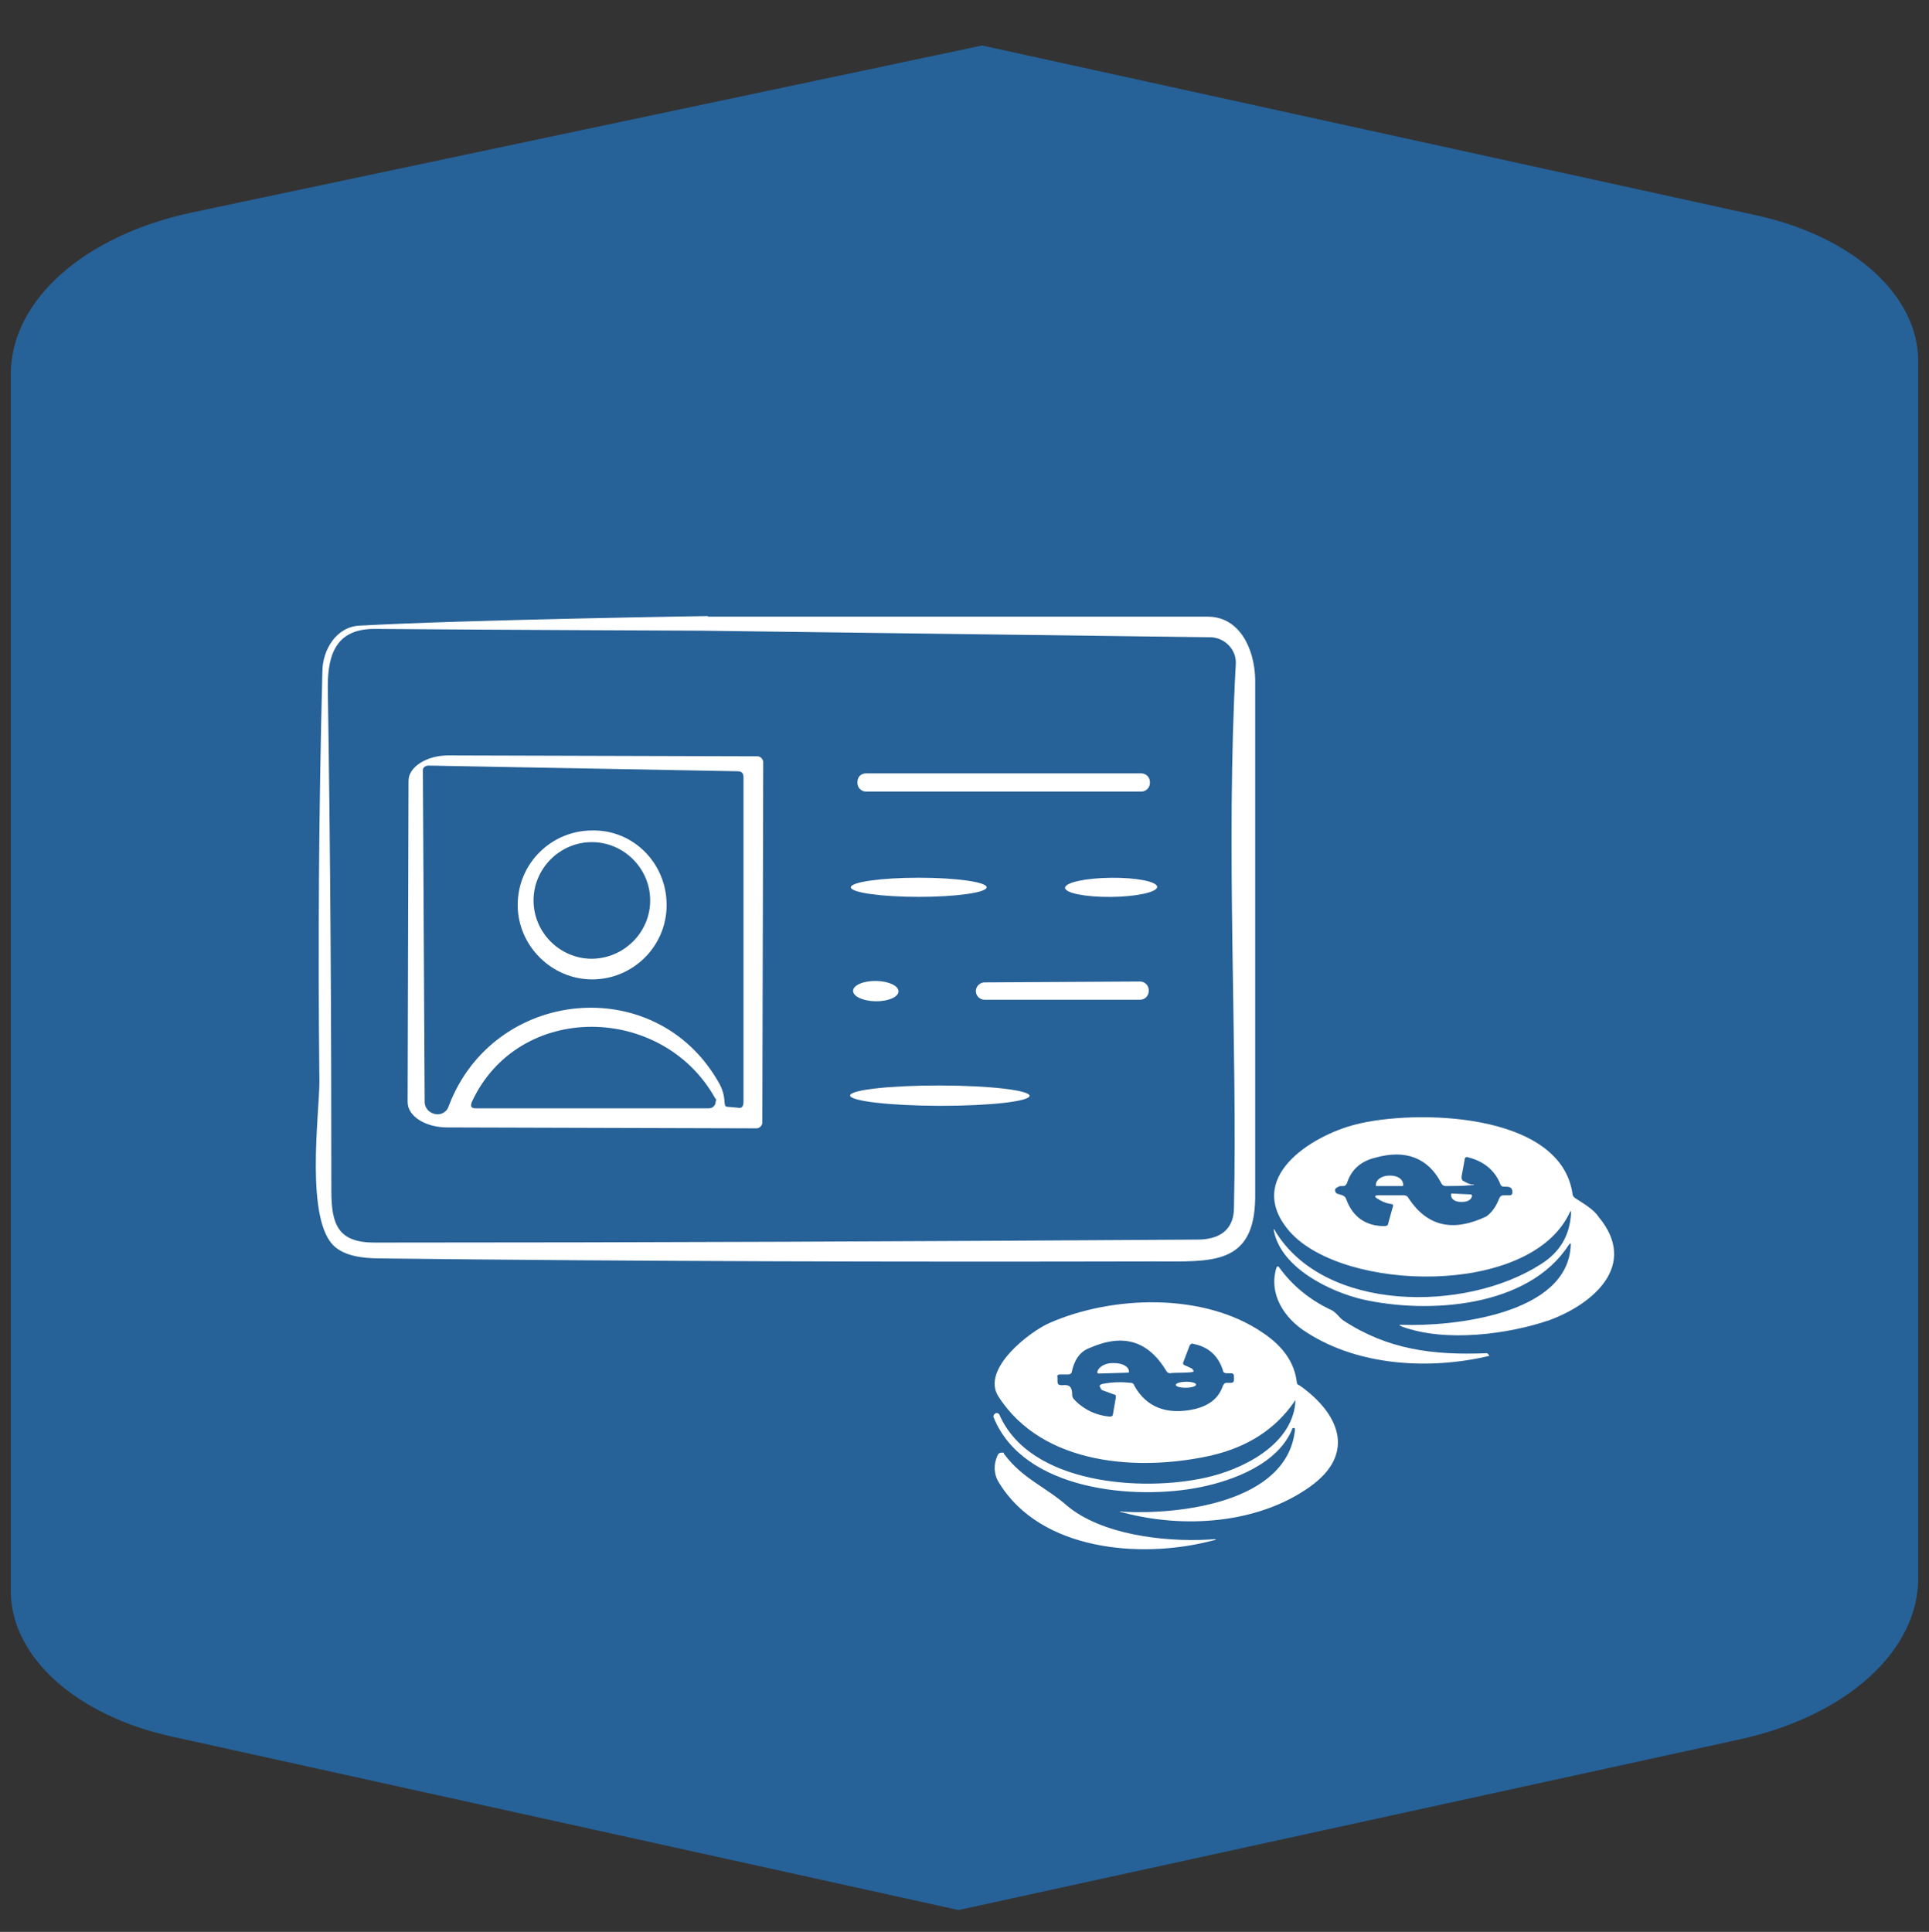 <?xml version="1.0" encoding="UTF-8"?> <!-- Generator: Adobe Illustrator 24.0.1, SVG Export Plug-In . SVG Version: 6.00 Build 0) --> <svg xmlns="http://www.w3.org/2000/svg" xmlns:xlink="http://www.w3.org/1999/xlink" id="Слой_1" x="0px" y="0px" viewBox="0 0 645 646" style="enable-background:new 0 0 645 646;" xml:space="preserve"><rect x="0" y="0" width="645" height="646" fill="#333333" stroke="none"/> <style type="text/css"> .st0{fill:#266197;} .st1{fill:#FFFFFF;} </style> <path class="st0" d="M57.5,580.7C25.3,573.6,3.6,554,3.6,531.9V125.2C3.6,100.5,28,78.7,64.4,71l264-55.8L587.3,72 c32.3,7.1,54.1,26.7,54.1,48.8v406.9c0,24.5-24.1,46.2-60,54l-260.9,57L57.5,580.7z"></path> <g> <g> <path class="st1" d="M254.9,375.4c0,1-1,1.9-1.9,1.9L149.6,377c-7.3,0-13.3-3.7-13.3-8.5l0,0l0.3-107.4c0-4.7,6.1-8.5,13.3-8.5 l103.4,0.3c1,0,1.9,1,1.9,1.9L254.9,375.4z M240.1,361.6c3.4,5.6,1.2,8.5,3.2,8.5l3.4,0.3c1.2,0.3,1.9-0.3,1.9-1.9V259.8 c0-1.2-0.6-1.9-1.9-1.9L143.3,256c-1,0-1.9,0.6-1.9,1.5l0,0l0.6,111c0,2.2,1.9,4.1,4.4,4.1c1.5,0,3.2-1,3.7-2.9 C165.1,330.4,219,325,240.1,361.6z M239.1,367.2c-17.6-31.5-65.6-32.5-81.3,1.2c-0.6,1.5-0.3,2.2,1.2,2.2h78.1 c1.2,0,2.2-1,2.2-2.2C239.5,367.8,239.5,367.5,239.1,367.2z"></path> <path class="st1" d="M289.6,258.6h92c1.5,0,2.9,1.2,2.9,2.9v0.3c0,1.5-1.2,2.9-2.9,2.9h-92c-1.5,0-2.9-1.2-2.9-2.9v-0.3 C286.7,259.8,287.9,258.6,289.6,258.6z"></path> <path class="st1" d="M222.9,302.6c0,13.9-11.3,24.9-24.9,24.9c-13.6,0-24.9-11.3-24.9-24.9l0,0c0-13.9,11.3-24.9,24.9-24.9l0,0 C211.8,277.4,222.9,288.7,222.9,302.6z M217.4,301.1c0-10.7-8.8-19.5-19.5-19.5c-10.7,0-19.5,8.8-19.5,19.5l0,0 c0,10.7,8.8,19.5,19.5,19.5l0,0C208.6,320.5,217.4,311.8,217.4,301.1z"></path> <ellipse class="st1" cx="307.2" cy="296.7" rx="22.7" ry="3.2"></ellipse> <ellipse transform="matrix(1 -1.047366e-02 1.047366e-02 1 -3.087 3.908)" class="st1" cx="371.5" cy="296.7" rx="15.4" ry="3.2"></ellipse> <ellipse transform="matrix(1.221824e-02 -1 1 1.221824e-02 -42.234 620.162)" class="st1" cx="292.8" cy="331.5" rx="3.4" ry="7.6"></ellipse> <path class="st1" d="M329.2,328.5l52-0.3c1.5,0,2.9,1.2,2.9,2.9v0.3c0,1.5-1.2,2.9-2.9,2.9h-52c-1.5,0-2.9-1.2-2.9-2.9v-0.3 C326.5,329.7,327.7,328.5,329.2,328.5z"></path> <ellipse transform="matrix(1.745314e-03 -1 1 1.745314e-03 -52.696 679.929)" class="st1" cx="314.2" cy="366.4" rx="3.4" ry="30"></ellipse> <path class="st1" d="M403.8,206.2c-35.9,0-169.6,0-169.6,0l1,4.7l169.6,2.2h0.3c4.7,0.3,8.5,4.4,8.1,9.1 c-3.4,62.2,0.6,126.9-0.6,181.6c0,7.6-5,10.7-12.2,10.7c-91.7,0.6-183.5,1-275.2,1c-12.2,0-14.4-6.1-14.4-17.3 c0-56.1-0.3-112.1-1.2-168.6c0-11.7,3.4-19.5,16.1-19.3c34.7,0.3,111,0.6,111,0.6V206c0,0-79.8,1.2-116.4,3.2 c-7.8,0.3-12.5,8.1-12.5,15.4c-1.2,45.7-1.5,91.5-1,137.1c0,10.7-5,47,5.4,55.4c3.2,2.6,8.1,3.7,15.1,3.7c86.4,1,172.7,1.2,259,1 c18.6,0,33.1,1.5,33.4-21.2c0-58,0-115.9,0-173.7C419.4,216.9,414.5,206.2,403.8,206.2z"></path> </g> <g> <path class="st1" d="M524.8,405.6c-13.3,28.1-75.6,26.4-93.5,6.3c-15.7-18,7.3-32.2,22-35.9c19.3-5,68.5-4.4,72.5,23.2 c0,0.6,0.3,1,1,1.5c2.9,1.9,6.1,3.7,7.8,6.3c13.3,16.1-1.9,29-16.4,34.4c-13.6,4.7-34.7,7.6-49.4,2.2c-1.2-0.6-1.2-0.6,0-0.6 c16.8,0.6,55.7-3.4,56.4-26.8c0-0.6,0-0.6-0.6,0c-13.6,21.2-47.3,23.2-69,18.3c-11-2.6-27.1-10.5-29.6-22.7c-0.3-1,0-1,0.3-0.3 c16.4,27.4,63.7,27.4,88.8,11.3c6.6-4.1,9.8-9.8,10.2-17.1C525.3,404.7,525.3,404.7,524.8,405.6z M491.9,396.3 c-2.9,0.3-5.8,0.3-8.5,0.3c-0.6,0-1.2-0.3-1.5-1c-4.4-8.5-12-11.3-22-8.5c-5,1.2-8.1,4.1-9.5,8.5c-0.3,0.6-0.6,1-1.2,1h-0.3 c-0.6,0-1.2,0-1.5,0.3c-0.6,0.3-1,0.6-1,1c0,0.6,0.3,1,0.6,1.2l1.9,0.6c0.6,0.3,1,0.6,1.2,1.2c2.2,6.1,6.6,9.1,12.9,9.1 c0.6,0,1.2-0.3,1.2-1l1.5-5.4c0.3-0.6,0-1-0.6-1c-1.9-0.3-3.4-1-4.7-1.9c-1-0.6-0.6-1,0.3-1h8.8c0.6,0,1.2,0.3,1.5,1 c6.3,9.5,14.9,11.3,25.9,6.1c1.5-1,3.2-2.9,4.4-6.1c0.3-0.6,0.6-1,1.5-1h1.9c0.6,0,1-0.3,1-1c0-1.9-1.2-1.9-2.9-1.9 c-0.6,0-1-0.3-1.2-1c-1.9-4.7-5.8-7.6-10.7-8.8c-0.6-0.3-1.2,0-1.2,1l-1,5.4c0,0.6,0,1.2,0.6,1.5c1,0.6,1.9,1,2.9,1.2 C493.2,395.9,493.2,396.3,491.9,396.3z"></path> <path class="st1" d="M460.1,396.5C459.9,396.5,459.9,396.3,460.1,396.5L460.1,396.5c-0.3-1.9,1.9-3.4,4.4-3.4l0,0h0.3 c2.6,0,4.4,1.2,4.4,3.2l0,0c0,0,0,0.3-0.3,0.3l0,0H460.1z"></path> <path class="st1" d="M491.9,399.4C491.9,399.4,492.3,399.7,491.9,399.4l0.3,0.3c0,1.2-1.2,2.2-3.2,2.2l0,0h-0.6 c-1.9,0-3.2-1-3.2-2.2v-0.3c0-0.3,0-0.3,0.3-0.3l0,0L491.9,399.4z"></path> <path class="st1" d="M449.1,441.5c14.9,9.8,30,11.7,47.9,11c0.3,0,0.3,0,0.6,0.3l0.3,0.3v0.3c-19.8,4.7-43.5,3.4-60.9-7.8 c-7.6-4.7-12.9-12.9-10.2-21.7c0.3-0.6,0.6-0.6,1,0c4.4,6.1,10.2,10.7,16.8,13.9C446.5,438.4,447.9,440.7,449.1,441.5z"></path> <path class="st1" d="M432.8,468.7c-6.3,9.1-15.4,15.1-27.8,18c-24.1,5.4-56.4,3.4-71.2-19.8c-5.8-9.1,10.5-21.7,17.3-24.6 c20.9-9.1,51.4-10.2,71.2,3.4c6.6,4.4,10.5,9.8,11.3,16.4c0,0.6,0.3,1,1,1.2c12.9,9.1,19.3,22.7,3.2,34 c-17.3,12.2-41.8,13.9-62.2,8.5c-1.5-0.3-1.5-0.6,0-0.3c18.3,1,54.9-2.9,57.4-27.4c0-0.3,0-0.6-0.3-0.6c-0.3,0-0.6,0-0.6,0.3 c-4.7,11.7-19.8,17.3-30.8,19.5c-21.7,4.4-59,1.2-69-23.2c-0.3-0.6,0-1.2,0.6-1.5c0.3-0.3,1,0,1.2,0.3 c10.2,23.7,48.3,25.9,69,21.2c12-2.6,28.7-10.7,30-24.9C433.3,468.1,433,468.1,432.8,468.7z M369,462.7c3.2-0.6,6.3-0.6,9.1-0.3 c0.6,0,1,0.3,1.2,1c4.1,7.3,11,9.8,20.1,7.8c5-1.2,8.1-3.7,9.5-7.8c0.3-0.6,0.6-1,1.2-1h1.5c0.6,0,1-0.3,1-1v-1.2c0-0.6-0.3-1-1-1 h-1.5c-0.6,0-1.2-0.3-1.2-1c-1.5-4.7-4.7-7.8-9.8-8.8c-0.6-0.3-1.2,0-1.5,1l-1.9,5c-0.3,0.6,0,1,0.6,1.2l2.2,1 c0.3,0.3,0.6,0.6,0.6,1c-0.3,0.6-7,0.3-7.8,0.6c-0.6,0-1-0.3-1.2-0.6c-6.1-10.2-14.4-12.9-25.9-7.8c-3.2,1.2-5,4.1-5.8,7.8 c0,0.6-0.6,1-1.2,1h-2.6c-1,0-1.2,0.3-1,1.2v1.2c0,1,0.6,1.2,1.5,1.2c2.6-0.3,3.4,0.6,3.4,3.2c0,0.6,0.3,1.2,0.6,1.5 c3.2,3.4,7.3,5.4,12,5.8c0.6,0,1-0.3,1-0.6l1-5.8c0-0.6,0-1-0.6-1l-4.1-1.5C367.4,463.4,367.4,463,369,462.7z"></path> <path class="st1" d="M367.2,459.3C367.2,459.3,367.2,459,367.2,459.3C366.9,459,366.9,459,367.2,459.3l-0.3-0.3 c0-1.5,2.2-3.2,5-3.2l0,0h0.6c2.9,0,5,1.2,5,2.9l0,0c0,0,0,0.3-0.3,0.3l0,0L367.2,459.3z"></path> <ellipse transform="matrix(1 -1.396233e-02 1.396233e-02 1 -6.426 5.581)" class="st1" cx="396.5" cy="463" rx="3.4" ry="1"></ellipse> <path class="st1" d="M335.9,486.4c6.1,8.1,13.6,10.7,20.9,17.1c11.3,9.5,31.9,12.2,47.6,11.3c2.9-0.3,2.9,0,0,0.6 c-23,5.8-56.4,3.2-70.3-19.5c-1.9-2.9-1.9-6.3-0.6-9.1c0.3-1,1.2-1.2,2.2-1C335.5,486.1,335.9,486.4,335.9,486.4z"></path> </g> </g> </svg> 